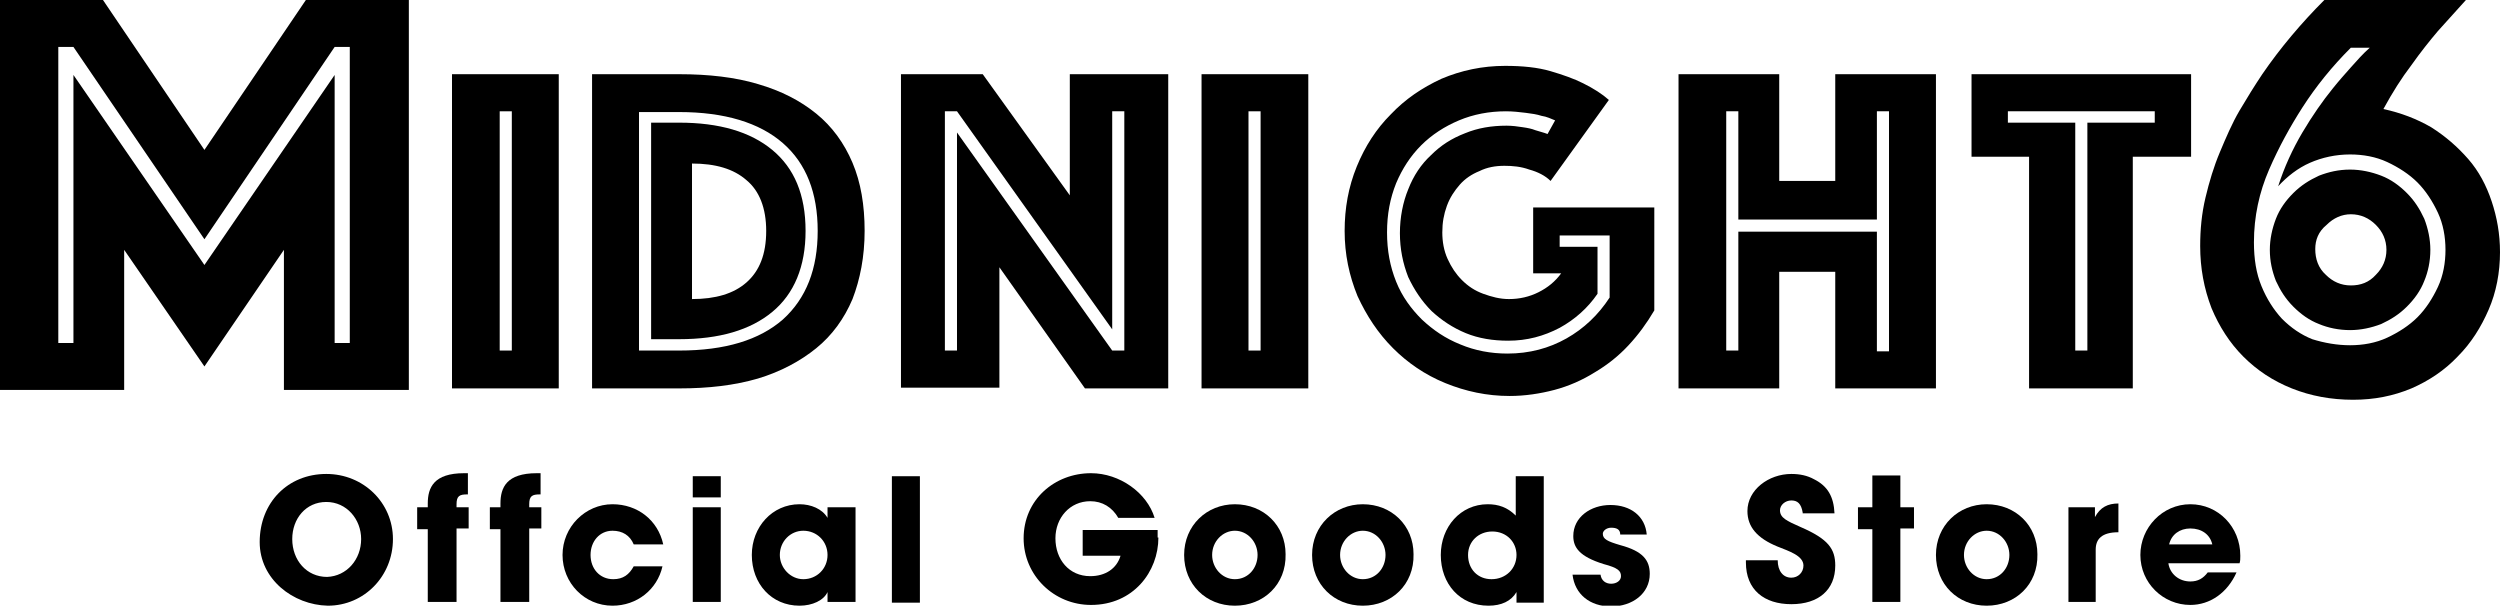 <?xml version="1.0" encoding="utf-8"?>
<!-- Generator: Adobe Illustrator 28.2.0, SVG Export Plug-In . SVG Version: 6.00 Build 0)  -->
<svg version="1.1" id="_x31_" xmlns="http://www.w3.org/2000/svg" xmlns:xlink="http://www.w3.org/1999/xlink" x="0px" y="0px"
	 viewBox="0 0 330.2 80" style="enable-background:new 0 0 330.2 80;" xml:space="preserve">
<g>
	<path d="M34.3,71.6c0-5.2,3.7-9,8.8-9c4.9,0,8.8,3.8,8.8,8.6c0,4.9-3.8,8.8-8.6,8.8C38.7,79.9,34.3,76.5,34.3,71.6z M47.7,71.2
		c0-2.6-1.9-4.9-4.6-4.9c-2.7,0-4.5,2.2-4.5,4.9c0,2.8,1.9,5,4.6,5C45.8,76.1,47.7,73.9,47.7,71.2z"/>
	<path d="M56.5,79.6v-9.7h-1.4V67h1.4v-0.5c0-2.1,0.8-4,4.8-4h0.5v2.8h-0.1c-1,0-1.4,0.2-1.4,1.3V67h1.6v2.8h-1.6v9.7H56.5z"/>
	<path d="M66.1,79.6v-9.7h-1.4V67h1.4v-0.5c0-2.1,0.8-4,4.8-4h0.5v2.8h-0.1c-1,0-1.4,0.2-1.4,1.3V67h1.6v2.8h-1.6v9.7H66.1z"/>
	<path d="M83.7,71.9c-0.5-1.2-1.5-1.8-2.8-1.8c-1.7,0-2.9,1.4-2.9,3.2c0,1.8,1.2,3.2,3,3.2c1.3,0,2.1-0.6,2.7-1.7h3.8
		c-0.7,3.1-3.4,5.2-6.6,5.2c-3.7,0-6.6-3-6.6-6.7c0-3.7,3-6.7,6.6-6.7c3.3,0,6,2.1,6.7,5.3H83.7z"/>
	<path d="M91.5,65.7v-2.8h3.7v2.8H91.5z M91.5,79.6V67h3.7v12.5H91.5z"/>
	<path d="M109.3,79.6v-1.4h0c-0.5,1.1-2,1.8-3.7,1.8c-3.7,0-6.3-2.9-6.3-6.7c0-3.7,2.7-6.7,6.3-6.7c1.5,0,3,0.6,3.7,1.8h0V67h3.7
		v12.5H109.3z M109.3,73.3c0-1.8-1.4-3.2-3.2-3.2c-1.7,0-3.1,1.4-3.1,3.2c0,1.7,1.4,3.2,3.1,3.2C107.9,76.5,109.3,75.1,109.3,73.3z"
		/>
	<path d="M117.8,79.6V62.9h3.7v16.7H117.8z"/>
	<path d="M153,71c0,4.5-3.3,8.9-8.9,8.9c-4.9,0-8.9-3.9-8.9-8.8c0-5.1,4.1-8.6,8.9-8.6c3.8,0,7.4,2.6,8.4,5.9h-4.8
		c-0.8-1.4-2.1-2.2-3.7-2.2c-2.7,0-4.6,2.2-4.6,4.9c0,2.8,1.8,5,4.6,5c2,0,3.5-1,4-2.7h-5v-3.4h9.9V71z"/>
	<path d="M163.1,80c-3.8,0-6.7-2.8-6.7-6.7c0-3.9,3-6.7,6.7-6.7c3.8,0,6.7,2.8,6.7,6.6C169.9,77.2,166.9,80,163.1,80z M166.1,73.3
		c0-1.7-1.3-3.2-3-3.2c-1.6,0-3,1.4-3,3.2c0,1.7,1.3,3.2,3,3.2C164.9,76.5,166.1,75,166.1,73.3z"/>
	<path d="M180,80c-3.8,0-6.7-2.8-6.7-6.7c0-3.9,3-6.7,6.7-6.7c3.8,0,6.7,2.8,6.7,6.6C186.8,77.2,183.8,80,180,80z M183,73.3
		c0-1.7-1.3-3.2-3-3.2c-1.6,0-3,1.4-3,3.2c0,1.7,1.3,3.2,3,3.2C181.8,76.5,183,75,183,73.3z"/>
	<path d="M200.3,79.6v-1.4h0c-0.7,1.2-2,1.8-3.7,1.8c-3.8,0-6.3-2.9-6.3-6.7c0-3.7,2.6-6.7,6.2-6.7c1.4,0,2.6,0.4,3.7,1.5v-5.2h3.7
		v16.7H200.3z M200.3,73.3c0-1.7-1.3-3.1-3.2-3.1c-1.8,0-3.2,1.3-3.2,3.1c0,1.9,1.3,3.2,3.1,3.2C198.9,76.5,200.3,75.1,200.3,73.3z"
		/>
	<path d="M214,70.6c0-0.7-0.5-0.9-1.2-0.9c-0.6,0-1.1,0.4-1.1,0.8c0,0.7,0.6,1,2.3,1.5c3,0.8,3.9,2,3.9,3.8c0,2.6-2.3,4.3-5.1,4.3
		c-2.8,0-4.8-1.6-5.1-4.2h3.7c0.1,0.8,0.7,1.2,1.4,1.2c0.7,0,1.3-0.4,1.3-1c0-0.7-0.4-1.1-2.3-1.6c-3.2-1-4-2.2-4-3.7
		c0-2.5,2.3-4.1,4.9-4.1c2.7,0,4.6,1.5,4.8,3.9H214z"/>
	<path d="M238.1,67.7c-0.2-1.2-0.7-1.6-1.5-1.6c-0.8,0-1.5,0.6-1.5,1.3c0,1,0.9,1.4,2.7,2.2c3.7,1.6,4.6,2.9,4.6,5.1
		c0,3.2-2.2,5.1-5.8,5.1c-3.6,0-6-1.9-6-5.5V74h4.2c0,1.4,0.7,2.3,1.8,2.3c0.9,0,1.6-0.7,1.6-1.6c0-1.3-1.9-1.9-3.4-2.5
		c-2.7-1.1-4-2.6-4-4.7c0-2.8,2.8-4.9,5.8-4.9c1.1,0,2.1,0.2,3,0.7c1.8,0.9,2.6,2.3,2.7,4.5H238.1z"/>
	<path d="M247.3,79.6v-9.7h-1.9V67h1.9v-4.2h3.7V67h1.8v2.8h-1.8v9.7H247.3z"/>
	<path d="M262.4,80c-3.8,0-6.7-2.8-6.7-6.7c0-3.9,3-6.7,6.7-6.7c3.8,0,6.7,2.8,6.7,6.6C269.2,77.2,266.2,80,262.4,80z M265.4,73.3
		c0-1.7-1.3-3.2-3-3.2c-1.6,0-3,1.4-3,3.2c0,1.7,1.3,3.2,3,3.2C264.2,76.5,265.4,75,265.4,73.3z"/>
	<path d="M273.2,79.6V67h3.5v1.3h0c0.7-1.3,1.7-1.8,3.1-1.8v3.8c-2.2,0-3,0.9-3,2.3v6.9H273.2z"/>
	<path d="M286.4,74.4c0.2,1.4,1.4,2.4,2.9,2.4c1,0,1.7-0.4,2.3-1.2h3.8c-1.2,2.7-3.5,4.3-6.1,4.3c-3.6,0-6.6-2.9-6.6-6.6
		c0-3.6,2.9-6.7,6.6-6.7c3.7,0,6.6,3,6.6,6.8c0,0.4,0,0.7-0.1,1H286.4z M292.2,71.9c-0.3-1.3-1.4-2.1-2.9-2.1
		c-1.4,0-2.5,0.8-2.8,2.1H292.2z"/>
</g>
<g>
	<path d="M0,0h13.6L27,19.8L40.4,0H54v51.5H37.5V33L27,48.4L16.4,33v18.5H0V0z M9.7,45.3V9.9L27,35L44.2,9.9v35.4h2V6.2h-2L27,31.6
		L9.7,6.2h-2v39.1H9.7z"/>
	<path d="M59.7,9.8h14.1v41.5H59.7V9.8z M67.6,46.3V14.7H66v31.6H67.6z"/>
	<path d="M78.2,51.3V9.8h11.5c3.9,0,7.4,0.4,10.4,1.3c3.1,0.9,5.6,2.2,7.7,3.9c2.1,1.7,3.7,3.9,4.8,6.5c1.1,2.6,1.6,5.6,1.6,9
		c0,3.4-0.6,6.4-1.6,9c-1.1,2.6-2.7,4.8-4.8,6.5c-2.1,1.7-4.7,3.1-7.7,4c-3.1,0.9-6.5,1.3-10.4,1.3H78.2z M84.4,46.3h5.3
		c6.1,0,10.6-1.4,13.7-4.1c3.1-2.8,4.6-6.7,4.6-11.7c0-5-1.5-8.9-4.6-11.6c-3.1-2.7-7.7-4.1-13.7-4.1h-5.3V46.3z M86,44.8V16.2h3.7
		c5.3,0,9.4,1.2,12.3,3.6c2.9,2.4,4.4,5.9,4.4,10.7c0,4.7-1.5,8.3-4.4,10.7c-2.9,2.4-7,3.6-12.3,3.6H86z M91.4,39.5
		c3.1,0,5.5-0.7,7.2-2.2c1.7-1.5,2.6-3.7,2.6-6.8c0-3-0.9-5.3-2.6-6.7c-1.7-1.5-4.1-2.2-7.2-2.2V39.5z"/>
	<path d="M118.9,9.8h10.9l11.5,16v-16h13v41.5h-11L132,35.3v15.9h-13V9.8z M126.4,46.3V17.5l20.5,28.8h1.6V14.7h-1.6v28.8
		l-20.5-28.8h-1.6v31.6H126.4z"/>
	<path d="M158.7,9.8h14.1v41.5h-14.1V9.8z M166.5,46.3V14.7h-1.6v31.6H166.5z"/>
	<path d="M204.8,23.9c-0.7-0.7-1.7-1.2-2.8-1.5c-1.1-0.4-2.2-0.5-3.3-0.5c-1.2,0-2.3,0.2-3.3,0.7c-1,0.4-1.9,1-2.6,1.8
		c-0.7,0.8-1.3,1.7-1.7,2.8c-0.4,1.1-0.6,2.2-0.6,3.5c0,1.2,0.2,2.4,0.7,3.5c0.5,1.1,1.1,2,1.9,2.8c0.8,0.8,1.7,1.4,2.8,1.8
		c1.1,0.4,2.2,0.7,3.4,0.7c1.4,0,2.7-0.3,3.9-0.9c1.2-0.6,2.2-1.4,3-2.5h-3.7v-8.7h16V41c-1,1.7-2.1,3.2-3.4,4.6
		c-1.3,1.4-2.8,2.6-4.5,3.6c-1.6,1-3.4,1.8-5.3,2.3c-1.9,0.5-3.9,0.8-5.9,0.8c-3,0-5.8-0.6-8.5-1.7c-2.7-1.1-5-2.7-6.9-4.6
		c-2-2-3.5-4.3-4.7-6.9c-1.1-2.7-1.7-5.5-1.7-8.6c0-3,0.5-5.8,1.6-8.5c1.1-2.7,2.6-5,4.5-6.9c1.9-2,4.1-3.5,6.7-4.7
		c2.6-1.1,5.4-1.7,8.4-1.7c2.3,0,4.3,0.2,6,0.7c1.7,0.5,3.1,1,4.3,1.6c1.4,0.7,2.5,1.4,3.4,2.2L204.8,23.9z M205.4,15.9
		c-0.5-0.2-1.1-0.5-1.8-0.6c-0.6-0.2-1.3-0.3-2.1-0.4c-0.8-0.1-1.7-0.2-2.6-0.2c-2.2,0-4.3,0.4-6.2,1.2c-1.9,0.8-3.6,1.9-5,3.3
		c-1.4,1.4-2.5,3.1-3.3,5c-0.8,2-1.2,4.1-1.2,6.5c0,2.4,0.4,4.5,1.2,6.5c0.8,2,2,3.6,3.4,5c1.5,1.4,3.1,2.5,5.1,3.3
		c1.9,0.8,4,1.2,6.2,1.2c2.9,0,5.5-0.7,7.8-2c2.3-1.3,4.2-3.1,5.7-5.4v-8.2H206v1.5h5v6.2c-1.3,1.9-3,3.4-5,4.5
		c-2.1,1.1-4.3,1.7-6.8,1.7c-2,0-3.9-0.3-5.6-1c-1.7-0.7-3.2-1.7-4.5-2.9c-1.3-1.3-2.3-2.8-3.1-4.5c-0.7-1.8-1.1-3.7-1.1-5.8
		s0.4-4.1,1.1-5.8c0.7-1.8,1.7-3.3,3-4.5c1.3-1.3,2.7-2.2,4.5-2.9c1.7-0.7,3.5-1,5.5-1c0.7,0,1.5,0.1,2.1,0.2
		c0.7,0.1,1.2,0.2,1.7,0.4c0.6,0.2,1.1,0.3,1.6,0.5L205.4,15.9z"/>
	<path d="M221.7,9.8H235v14.1h7.4V9.8h13.3v41.5h-13.3V35.9H235v15.4h-13.3V9.8z M229.6,46.3V30.6h18.3v15.8h1.6V14.7h-1.6v14.3
		h-18.3V14.7H228v31.6H229.6z"/>
	<path d="M268.1,20.7h-7.7V9.8h29v10.9h-7.7v30.6h-13.7V20.7z M275.7,46.3V16.2h8.9v-1.5h-19.4v1.5h8.9v30.1H275.7z"/>
	<path d="M290.6,32.5c0-2.2,0.2-4.3,0.7-6.4c0.5-2.1,1.1-4.1,1.9-6c0.8-1.9,1.6-3.8,2.6-5.5c1-1.7,2-3.3,3-4.8
		C301.2,6.3,304,3,307,0h18.7L322,4.1c-1.1,1.3-2.3,2.8-3.5,4.5c-1.3,1.7-2.5,3.6-3.7,5.8c2.3,0.5,4.4,1.3,6.3,2.4
		c1.9,1.2,3.5,2.6,4.9,4.2c1.4,1.6,2.4,3.5,3.1,5.6c0.7,2.1,1.1,4.3,1.1,6.7c0,2.7-0.5,5.3-1.5,7.6c-1,2.3-2.3,4.4-4.1,6.2
		c-1.7,1.8-3.8,3.2-6.1,4.2c-2.4,1-4.9,1.5-7.7,1.5c-2.9,0-5.6-0.5-8.1-1.5c-2.5-1-4.6-2.4-6.4-4.2c-1.8-1.8-3.2-4-4.2-6.4
		C291.1,38.1,290.6,35.4,290.6,32.5z M310.4,45.6c1.7,0,3.4-0.3,4.9-1c1.5-0.7,2.9-1.6,4-2.7c1.1-1.1,2-2.5,2.7-4
		c0.7-1.5,1-3.2,1-4.9c0-1.7-0.3-3.4-1-4.9c-0.7-1.5-1.6-2.9-2.7-4c-1.1-1.1-2.5-2-4-2.7c-1.5-0.7-3.2-1-4.9-1
		c-1.9,0-3.7,0.4-5.3,1.1c-1.6,0.7-3,1.8-4.2,3.1c0.8-2.5,1.9-4.9,3.2-7.1c1.3-2.2,2.7-4.2,4-5.8c0.8-1,1.6-1.9,2.4-2.8
		c0.8-0.9,1.6-1.8,2.5-2.6h-2.5c-2.5,2.5-4.6,5.1-6.4,7.9c-1.6,2.5-3.1,5.2-4.4,8.2c-1.3,3-2,6.2-2,9.6c0,2.2,0.3,4.1,1,5.8
		c0.7,1.7,1.6,3.1,2.7,4.3c1.2,1.2,2.5,2.1,4,2.7C307,45.3,308.7,45.6,310.4,45.6z M299.8,33c0-1.4,0.3-2.8,0.8-4.1
		c0.5-1.3,1.3-2.4,2.3-3.4c1-1,2.1-1.7,3.4-2.3c1.3-0.5,2.6-0.8,4.1-0.8c1.4,0,2.8,0.3,4.1,0.8c1.3,0.5,2.4,1.3,3.4,2.3
		c1,1,1.7,2.1,2.3,3.4c0.5,1.3,0.8,2.7,0.8,4.1c0,1.5-0.3,2.9-0.8,4.1c-0.5,1.3-1.3,2.4-2.3,3.4c-1,1-2.1,1.7-3.4,2.3
		c-1.3,0.5-2.7,0.8-4.1,0.8c-1.5,0-2.9-0.3-4.1-0.8c-1.3-0.5-2.4-1.3-3.4-2.3c-1-1-1.7-2.1-2.3-3.4C300.1,35.8,299.8,34.5,299.8,33z
		 M305.8,32.9c0,1.3,0.4,2.5,1.4,3.4c0.9,0.9,2,1.4,3.3,1.4c1.3,0,2.4-0.4,3.3-1.4c0.9-0.9,1.4-2,1.4-3.3c0-1.3-0.5-2.4-1.4-3.3
		c-0.9-0.9-2-1.4-3.3-1.4c-1.2,0-2.3,0.5-3.2,1.4C306.2,30.6,305.8,31.7,305.8,32.9z"/>
</g>
</svg>
